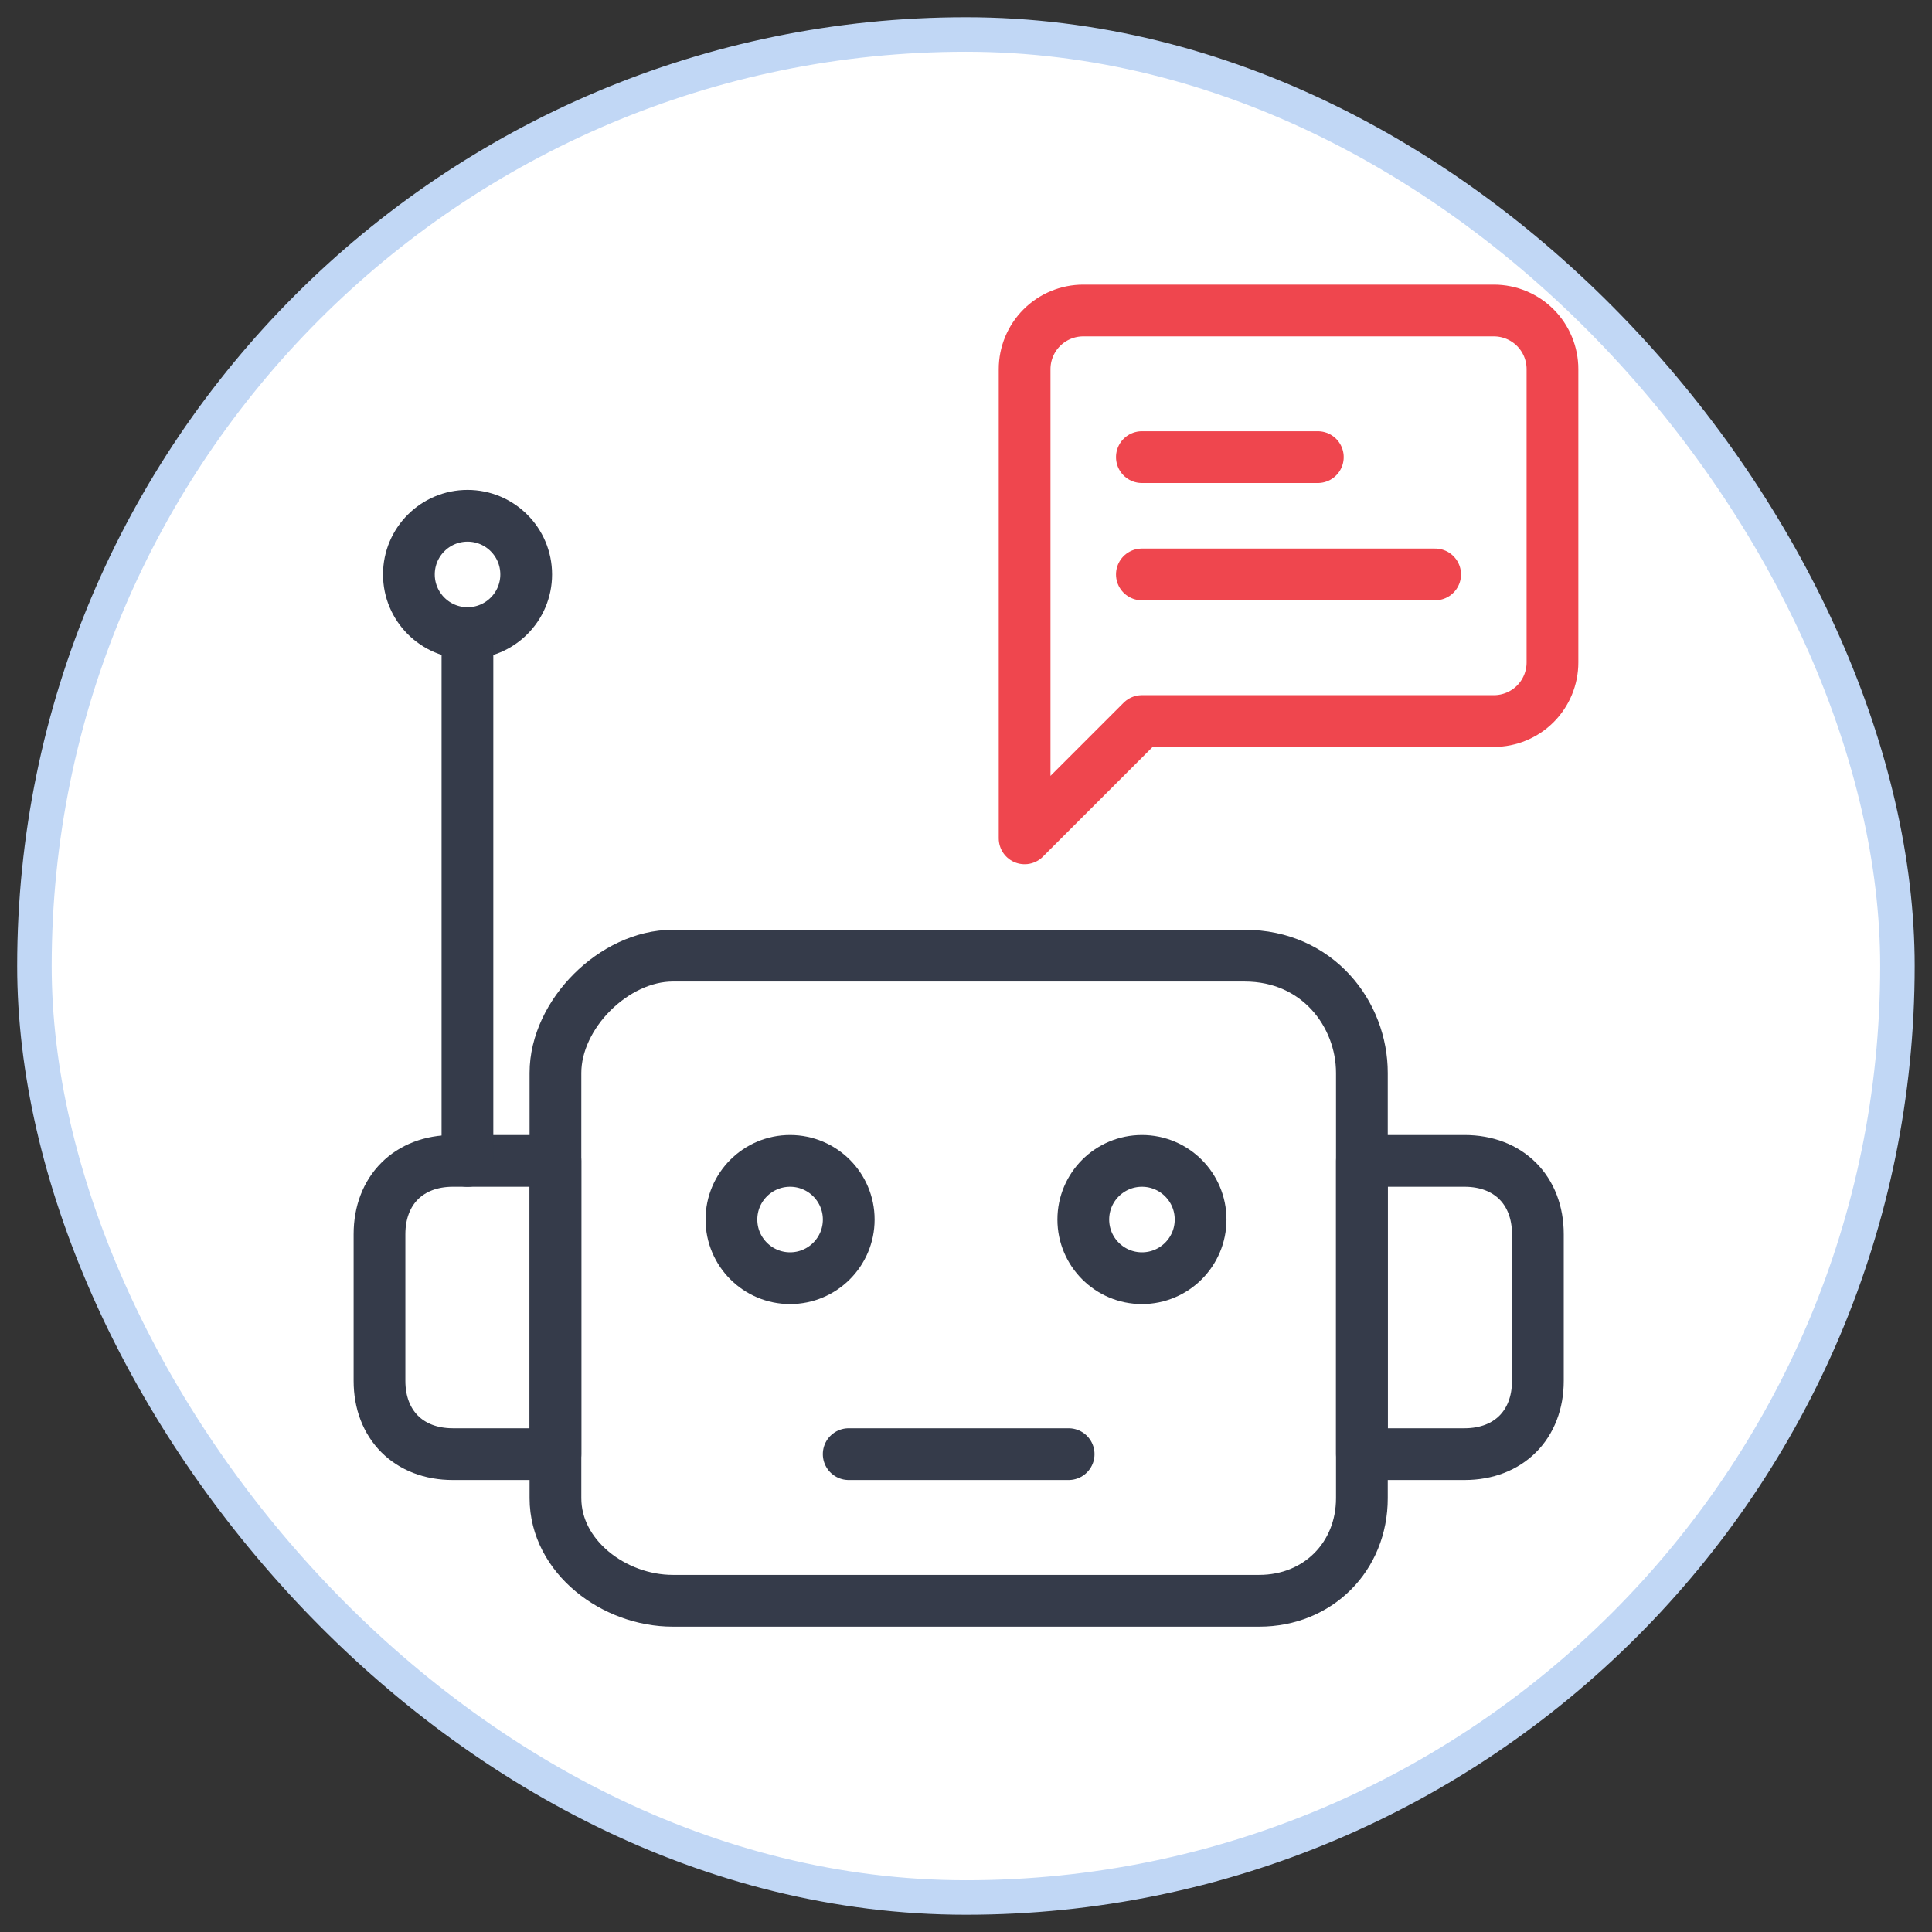 <?xml version="1.0" encoding="UTF-8"?>
<svg xmlns="http://www.w3.org/2000/svg" width="56" height="56" viewBox="0 0 56 56" fill="none">
  <rect x="0" y="0" width="56" height="56" fill="#333333" stroke="none"/>
  <rect x="0.998" y="1" width="54" height="54" rx="27" fill="white"></rect>
  <rect x="0.998" y="1" width="54" height="54" rx="27" stroke="#C1D7F5"></rect>
  <path d="M36.5 46.399H19.5C17.8 46.399 16.1 45.124 16.1 43.424V41.724V33.224V31.099C16.1 29.399 17.8 27.7 19.5 27.7H36.075C38.2 27.7 39.475 29.399 39.475 31.099V43.424C39.475 45.124 38.2 46.399 36.5 46.399Z" stroke="#353B4A" stroke-width="1.5" stroke-linecap="round" stroke-linejoin="round"></path>
  <path d="M13.125 33.649H16.1V42.149H13.125C11.85 42.149 11 41.299 11 40.024V35.774C11 34.499 11.85 33.649 13.125 33.649Z" stroke="#353B4A" stroke-width="1.5" stroke-linecap="round" stroke-linejoin="round"></path>
  <path d="M42.451 33.649H39.476V42.149H42.451C43.726 42.149 44.576 41.299 44.576 40.024V35.774C44.576 34.499 43.726 33.649 42.451 33.649Z" stroke="#353B4A" stroke-width="1.5" stroke-linecap="round" stroke-linejoin="round"></path>
  <ellipse cx="13.552" cy="16.65" rx="1.7" ry="1.7" stroke="#353B4A" stroke-width="1.5"></ellipse>
  <path d="M13.549 18.35V33.65" stroke="#353B4A" stroke-width="1.5" stroke-linecap="round" stroke-linejoin="round"></path>
  <ellipse cx="22.901" cy="35.349" rx="1.7" ry="1.7" stroke="#353B4A" stroke-width="1.5"></ellipse>
  <ellipse cx="33.1" cy="35.349" rx="1.7" ry="1.7" stroke="#353B4A" stroke-width="1.5"></ellipse>
  <path d="M24.6 42.149H30.975" stroke="#353B4A" stroke-width="1.5" stroke-linecap="round" stroke-linejoin="round"></path>
  <path d="M44.999 19.2C44.999 19.651 44.82 20.083 44.502 20.402C44.183 20.721 43.75 20.9 43.299 20.9H33.099L29.699 24.3V10.7C29.699 10.249 29.878 9.817 30.197 9.498C30.516 9.179 30.948 9 31.399 9H43.299C43.75 9 44.183 9.179 44.502 9.498C44.82 9.817 44.999 10.249 44.999 10.7V19.2Z" stroke="#EF464E" stroke-width="1.5" stroke-linecap="round" stroke-linejoin="round"></path>
  <path d="M38.198 13.25H33.098" stroke="#EF464E" stroke-width="1.5" stroke-linecap="round" stroke-linejoin="round"></path>
  <path d="M41.598 16.65H33.098" stroke="#EF464E" stroke-width="1.5" stroke-linecap="round" stroke-linejoin="round"></path>
</svg>
